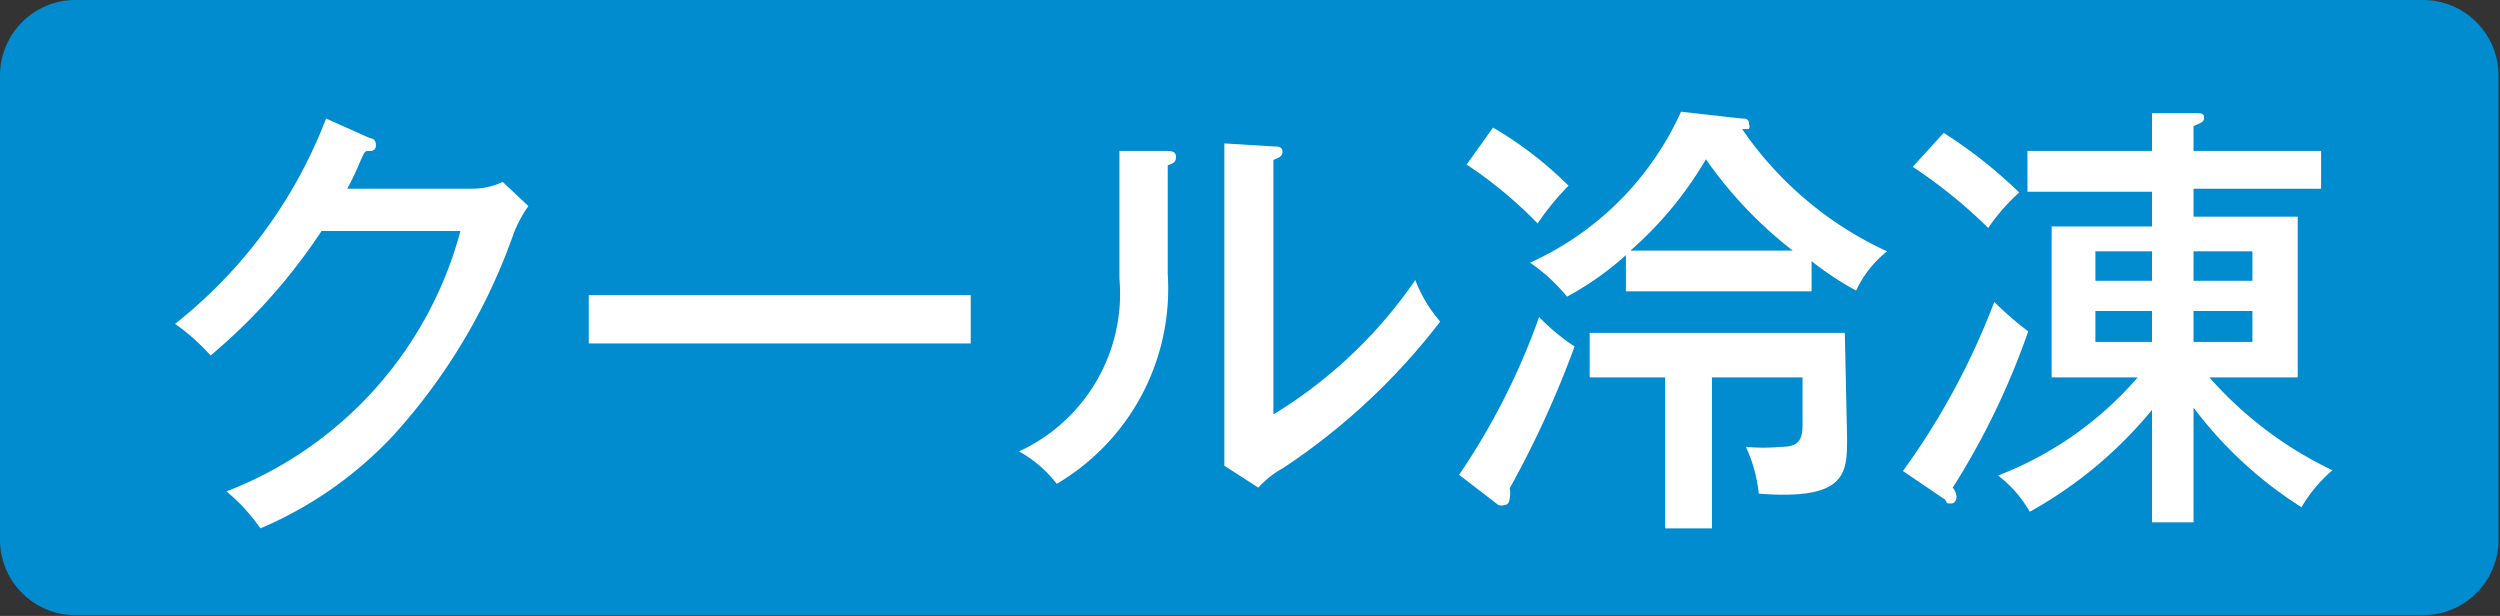 <svg xmlns="http://www.w3.org/2000/svg" viewBox="0 0 33.12 8.16"><rect x="0" y="0" width="33.12" height="8.16" fill="#333333" stroke="none"/><defs><style>.cls-1{fill:#008ccf;}.cls-2{fill:#fff;}</style></defs><g id="レイヤー_2" data-name="レイヤー 2"><g id="文字"><path class="cls-1" d="M1,0h31.1a1,1,0,0,1,1,1V7.15a1,1,0,0,1-1,1H1a1,1,0,0,1-1-1V1A1,1,0,0,1,1,0Z"/><path class="cls-2" d="M6.26,2.5a.94.94,0,0,0,.4-.09L7,2.73a1.7,1.7,0,0,0-.19.35,7.85,7.85,0,0,1-1.61,2.7A5.19,5.19,0,0,1,3.45,7,2.44,2.44,0,0,0,3,6.51,5.11,5.11,0,0,0,6.1,3.06H4.26A7.66,7.66,0,0,1,2.79,4.71a2.79,2.79,0,0,0-.47-.42,6.37,6.37,0,0,0,2-2.72l.58.26s.08,0,.08.09S4.91,2,4.86,2s-.09.19-.26.5Z"/><rect class="cls-2" x="7.8" y="3.91" width="5.06" height="0.64"/><path class="cls-2" d="M15.45,2c.06,0,.13,0,.13.08s-.06.09-.11.11V3.63A3,3,0,0,1,14,6.41a1.64,1.64,0,0,0-.5-.43,2.3,2.3,0,0,0,1.33-2.29V2Zm1.42-.06c.06,0,.12,0,.12.07s-.06.08-.12.11V5.49a6.17,6.17,0,0,0,1.88-1.78,1.82,1.82,0,0,0,.33.55A8.62,8.62,0,0,1,17,6.2a1.28,1.28,0,0,0-.33.26l-.45-.29c0-.12,0-.3,0-.46V1.9Z"/><path class="cls-2" d="M19.33,6.29A9.15,9.15,0,0,0,20.39,4.2a2.78,2.78,0,0,0,.47.39A13.23,13.23,0,0,1,20,6.47.3.3,0,0,1,20,6.6s0,.09-.07.09a.12.12,0,0,1-.08,0Zm.45-4.6a5,5,0,0,1,1,.77,3.58,3.58,0,0,0-.41.5,5.65,5.65,0,0,0-.94-.78Zm3.29-.12c.05,0,.1,0,.1.07a.09.09,0,0,1,0,.07l-.09,0A4.72,4.72,0,0,0,25,3.33a1.43,1.43,0,0,0-.41.52A4.21,4.21,0,0,1,24,3.46v.4H21.54V3.38a4,4,0,0,1-.78.55,2.34,2.34,0,0,0-.49-.45,4,4,0,0,0,2-2Zm1.4,4.22c0,.48,0,.84-1.17.75a1.94,1.94,0,0,0-.17-.62,2.47,2.47,0,0,0,.46,0c.24,0,.29-.09.29-.3V5h-1.2v2h-.62V5h-1V4.41h3.38Zm-.72-2.47A5.56,5.56,0,0,1,22.6,2.11a4.87,4.87,0,0,1-1,1.21Z"/><path class="cls-2" d="M25.21,6.24A9.63,9.63,0,0,0,26.42,4a4.52,4.52,0,0,0,.45.39,10,10,0,0,1-1,2.07.22.22,0,0,1,.05.12s0,.09-.07.09-.05,0-.08-.05Zm.54-4.48a6.25,6.25,0,0,1,1,.79,2.61,2.61,0,0,0-.41.47,6.68,6.68,0,0,0-1-.81Zm3.31,5.16h-.55V5.43a5.63,5.63,0,0,1-1.62,1.35,1.59,1.59,0,0,0-.42-.48A4.65,4.65,0,0,0,28.32,5H27.18v-2h1.33V2.54H26.86V2h1.65V1.5l.58,0c.07,0,.11,0,.11.06s-.05.07-.14.11V2h1.69v.5H29.06v.37h1.38V5H29.27A5.09,5.09,0,0,0,30.9,6.23a1.92,1.92,0,0,0-.41.49A5.41,5.41,0,0,1,29.06,5.4Zm-.55-3.59h-.75v.39h.75Zm-.75,1.2h.75V4.12h-.75Zm2.08-1.2h-.78v.39h.78Zm-.78,1.2h.78V4.12h-.78Z"/></g></g></svg>